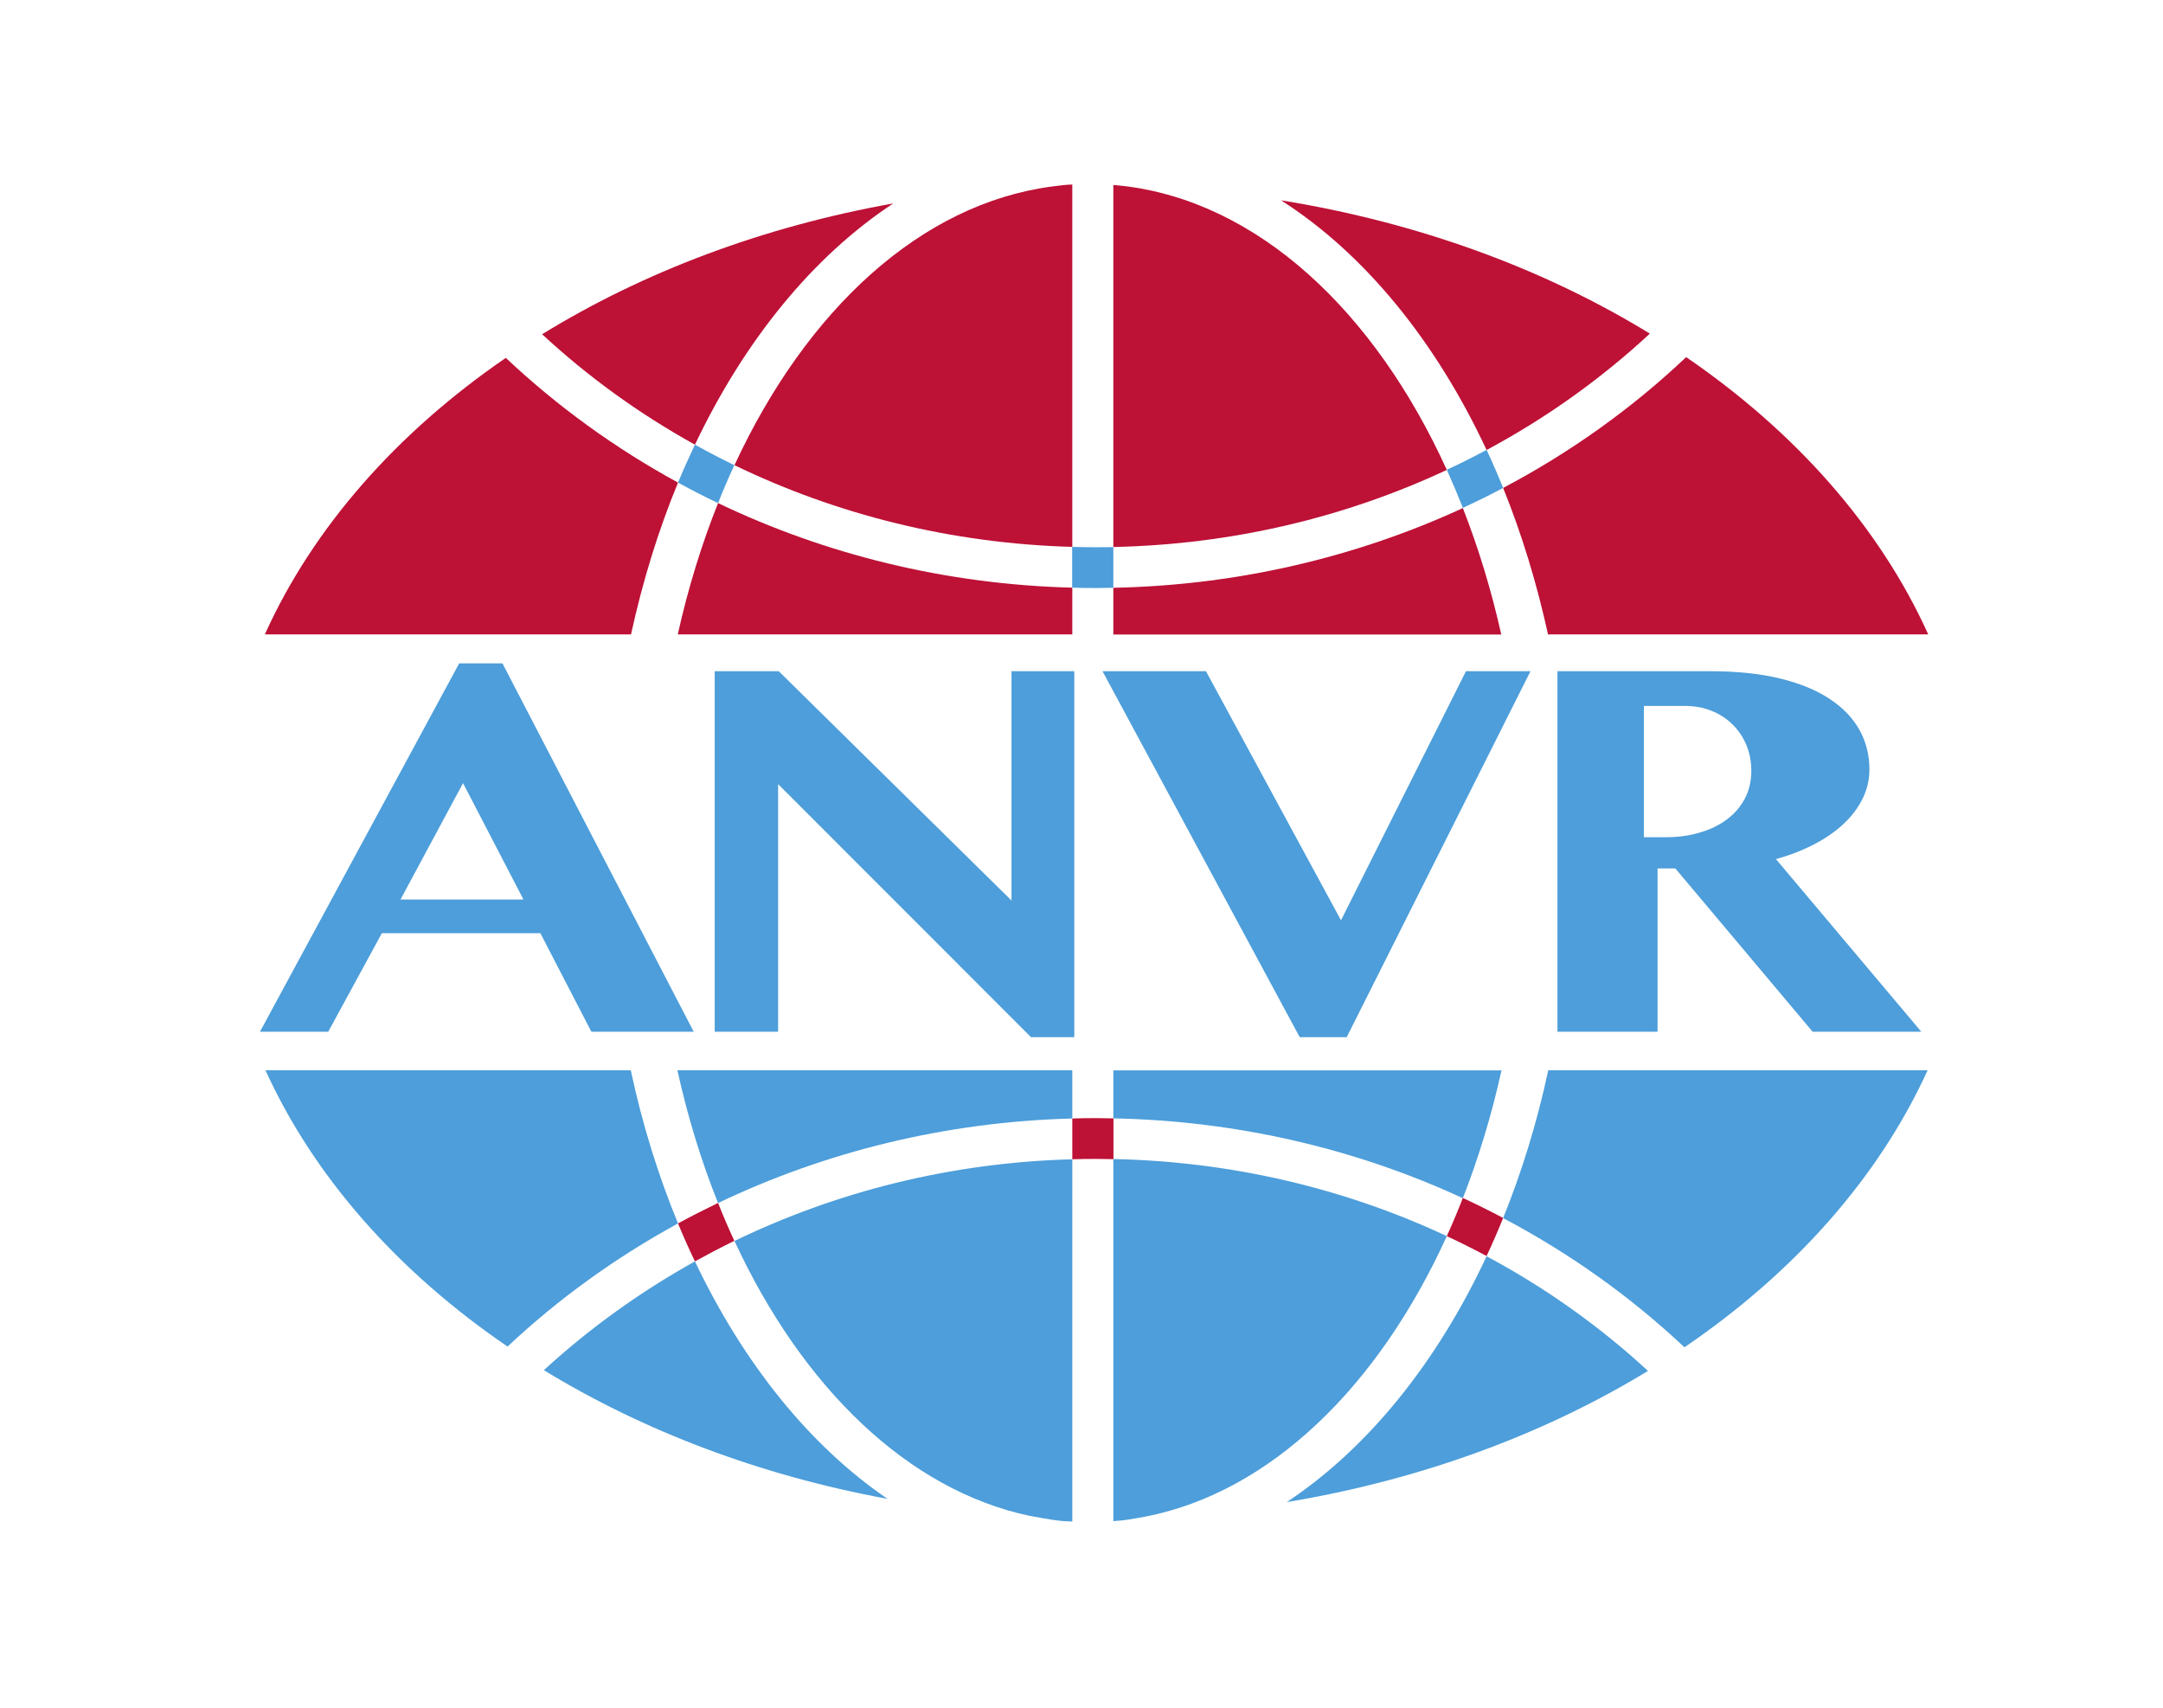 <?xml version="1.0" encoding="utf-8"?>
<!-- Generator: Adobe Illustrator 23.1.1, SVG Export Plug-In . SVG Version: 6.00 Build 0)  -->
<svg version="1.1" id="Laag_1" xmlns="http://www.w3.org/2000/svg" xmlns:xlink="http://www.w3.org/1999/xlink" x="0px" y="0px"
	 viewBox="0 0 173.96 137.38" style="enable-background:new 0 0 173.96 137.38;" xml:space="preserve">
<style type="text/css">
	.st0{fill:none;}
	.st1{fill:#BD1136;}
	.st2{fill:#4D9EDA;}
</style>
<g>
	<path class="st0" d="M120.74,51.02h-31.2v-3.76c-0.47,0.01-0.95,0.02-1.43,0.02c-0.63,0-1.25-0.01-1.88-0.03v3.76H54.51"/>
	<path class="st1" d="M124.5,51.02h30.58c-3.91-8.65-10.69-16.29-19.47-22.3c-4.34,4.11-9.3,7.66-14.72,10.52
		C122.38,42.92,123.59,46.87,124.5,51.02z"/>
	<path class="st1" d="M89.54,47.27v3.76h31.2c-0.8-3.58-1.84-6.98-3.09-10.17C109.14,44.78,99.61,47.07,89.54,47.27z"/>
	<path class="st1" d="M89.54,43.99c9.62-0.2,18.72-2.41,26.82-6.2c-5.84-12.84-15.25-21.58-26.04-22.84
		c-0.26-0.01-0.52-0.07-0.78-0.07V43.99z"/>
	<path class="st1" d="M119.56,36.19c4.81-2.58,9.22-5.73,13.13-9.36c-8.48-5.2-18.59-8.93-29.66-10.72
		C109.74,20.4,115.46,27.41,119.56,36.19z"/>
	<path class="st1" d="M86.24,14.84c-0.55,0.01-1.06,0.09-1.64,0.16c-10.54,1.39-19.74,9.91-25.53,22.41
		c8.18,3.96,17.4,6.3,27.17,6.57V14.84z"/>
	<path class="st1" d="M71.84,16.36c-10.52,1.88-20.13,5.53-28.24,10.52c3.68,3.41,7.81,6.4,12.29,8.88
		C59.89,27.35,65.4,20.6,71.84,16.36z"/>
	<path class="st1" d="M40.68,28.78C31.94,34.78,25.19,42.4,21.3,51.02h29.45c0.94-4.31,2.21-8.41,3.78-12.21
		C49.45,36.04,44.8,32.66,40.68,28.78z"/>
	<path class="st1" d="M86.24,47.26c-10.24-0.26-19.9-2.69-28.49-6.8c-1.32,3.3-2.41,6.84-3.24,10.56h31.73V47.26z"/>
	<path class="st2" d="M88.11,44.01c-0.63,0-1.25-0.01-1.88-0.03v3.28c0.62,0.02,1.25,0.03,1.88,0.03c0.48,0,0.95-0.01,1.43-0.02
		v-3.27C89.06,44,88.59,44.01,88.11,44.01z"/>
	<path class="st2" d="M120.89,39.24c-0.42-1.04-0.86-2.06-1.33-3.06c-1.05,0.56-2.12,1.1-3.2,1.6c0.45,1,0.88,2.02,1.29,3.06
		C118.75,40.34,119.82,39.81,120.89,39.24z"/>
	<path class="st2" d="M55.89,35.76c-0.47,0.99-0.93,2.01-1.36,3.05c1.05,0.58,2.13,1.13,3.22,1.65c0.41-1.04,0.85-2.06,1.31-3.05
		C57.99,36.89,56.93,36.34,55.89,35.76z"/>
</g>
<g>
	<path class="st2" d="M50.73,86.07H21.35c3.92,8.62,10.7,16.24,19.47,22.22c4.08-3.83,8.69-7.16,13.71-9.9
		C52.95,94.56,51.66,90.43,50.73,86.07z"/>
	<path class="st2" d="M86.24,86.07H54.48c0.83,3.76,1.93,7.34,3.27,10.68c8.59-4.11,18.25-6.53,28.49-6.8V86.07z"/>
	<path class="st2" d="M86.24,93.23c-9.78,0.26-18.99,2.61-27.17,6.57c5.46,11.79,13.97,20.05,23.76,22.11
		c1.53,0.27,2.27,0.43,3.41,0.45V93.23z"/>
	<path class="st2" d="M55.89,101.44c-4.42,2.46-8.5,5.4-12.15,8.75c7.97,4.87,17.36,8.46,27.64,10.35
		C65.14,116.29,59.8,109.66,55.89,101.44z"/>
	<path class="st2" d="M124.52,86.07c-0.9,4.2-2.13,8.18-3.63,11.89c5.36,2.83,10.27,6.33,14.58,10.39
		c8.81-5.99,15.62-13.63,19.56-22.28H124.52z"/>
	<path class="st2" d="M89.54,89.94c10.08,0.2,19.61,2.49,28.11,6.42c1.26-3.22,2.31-6.67,3.11-10.28H89.54V89.94z"/>
	<path class="st2" d="M103.49,120.8c10.82-1.8,20.72-5.47,29.05-10.55c-3.87-3.57-8.23-6.68-12.98-9.22
		C115.56,109.6,110,116.48,103.49,120.8z"/>
	<path class="st2" d="M89.54,122.33c1.08-0.07,1.42-0.16,2.57-0.36c10.04-1.96,18.74-10.44,24.25-22.56c-8.1-3.79-17.2-6-26.82-6.2
		V122.33z"/>
	<path class="st1" d="M86.24,89.95v3.28c0.62-0.02,1.25-0.03,1.88-0.03c0.48,0,0.95,0.01,1.43,0.02v-3.28
		c-0.47-0.01-0.95-0.02-1.43-0.02C87.48,89.92,86.86,89.93,86.24,89.95z"/>
	<path class="st1" d="M54.53,98.39c0.43,1.04,0.88,2.06,1.36,3.05c1.04-0.57,2.1-1.13,3.17-1.65c-0.46-0.99-0.9-2.01-1.31-3.05
		C56.66,97.27,55.59,97.81,54.53,98.39z"/>
	<path class="st1" d="M116.36,99.41c1.09,0.51,2.15,1.04,3.2,1.6c0.47-1,0.91-2.02,1.33-3.06c-1.06-0.56-2.14-1.1-3.24-1.61
		C117.24,97.4,116.81,98.42,116.36,99.41z"/>
</g>
<g>
	<g>
		<path class="st2" d="M40.41,53.35l15.38,29.62h-8.23l-4.1-7.92H30.71l-4.31,7.92h-5.49l16.02-29.62H40.41z M32.21,72.34h9.89
			l-4.86-9.36L32.21,72.34z"/>
		<path class="st2" d="M57.49,53.98h5.14l18.72,18.44V53.98h5.05v29.43h-3.48L62.58,63.06v19.91h-5.1V53.98z"/>
		<path class="st2" d="M96.99,53.98l10.86,20.03l10.05-20.03h5.19l-14.78,29.43h-3.78L88.67,53.98H96.99z"/>
		<path class="st2" d="M125.27,53.98h12.33c2.12,0,3.98,0.2,5.58,0.59c1.6,0.39,2.93,0.94,3.99,1.65c1.06,0.7,1.86,1.54,2.39,2.5
			c0.53,0.96,0.79,2.02,0.79,3.16c0,0.81-0.18,1.59-0.54,2.33c-0.36,0.74-0.87,1.42-1.53,2.04c-0.66,0.62-1.45,1.17-2.38,1.65
			c-0.92,0.48-1.95,0.88-3.07,1.19l11.69,13.88h-8.74l-11.04-13.13h-1.43v13.13h-8.05V53.98z M132.21,67.33h1.75
			c0.98,0,1.89-0.12,2.73-0.37c0.84-0.24,1.56-0.59,2.18-1.05c0.61-0.45,1.1-1.01,1.45-1.67c0.35-0.66,0.53-1.4,0.53-2.23
			c0-0.76-0.13-1.46-0.4-2.1c-0.27-0.64-0.64-1.19-1.12-1.66c-0.48-0.47-1.04-0.83-1.69-1.09c-0.65-0.26-1.37-0.39-2.16-0.39h-3.27
			V67.33z"/>
	</g>
</g>
</svg>

